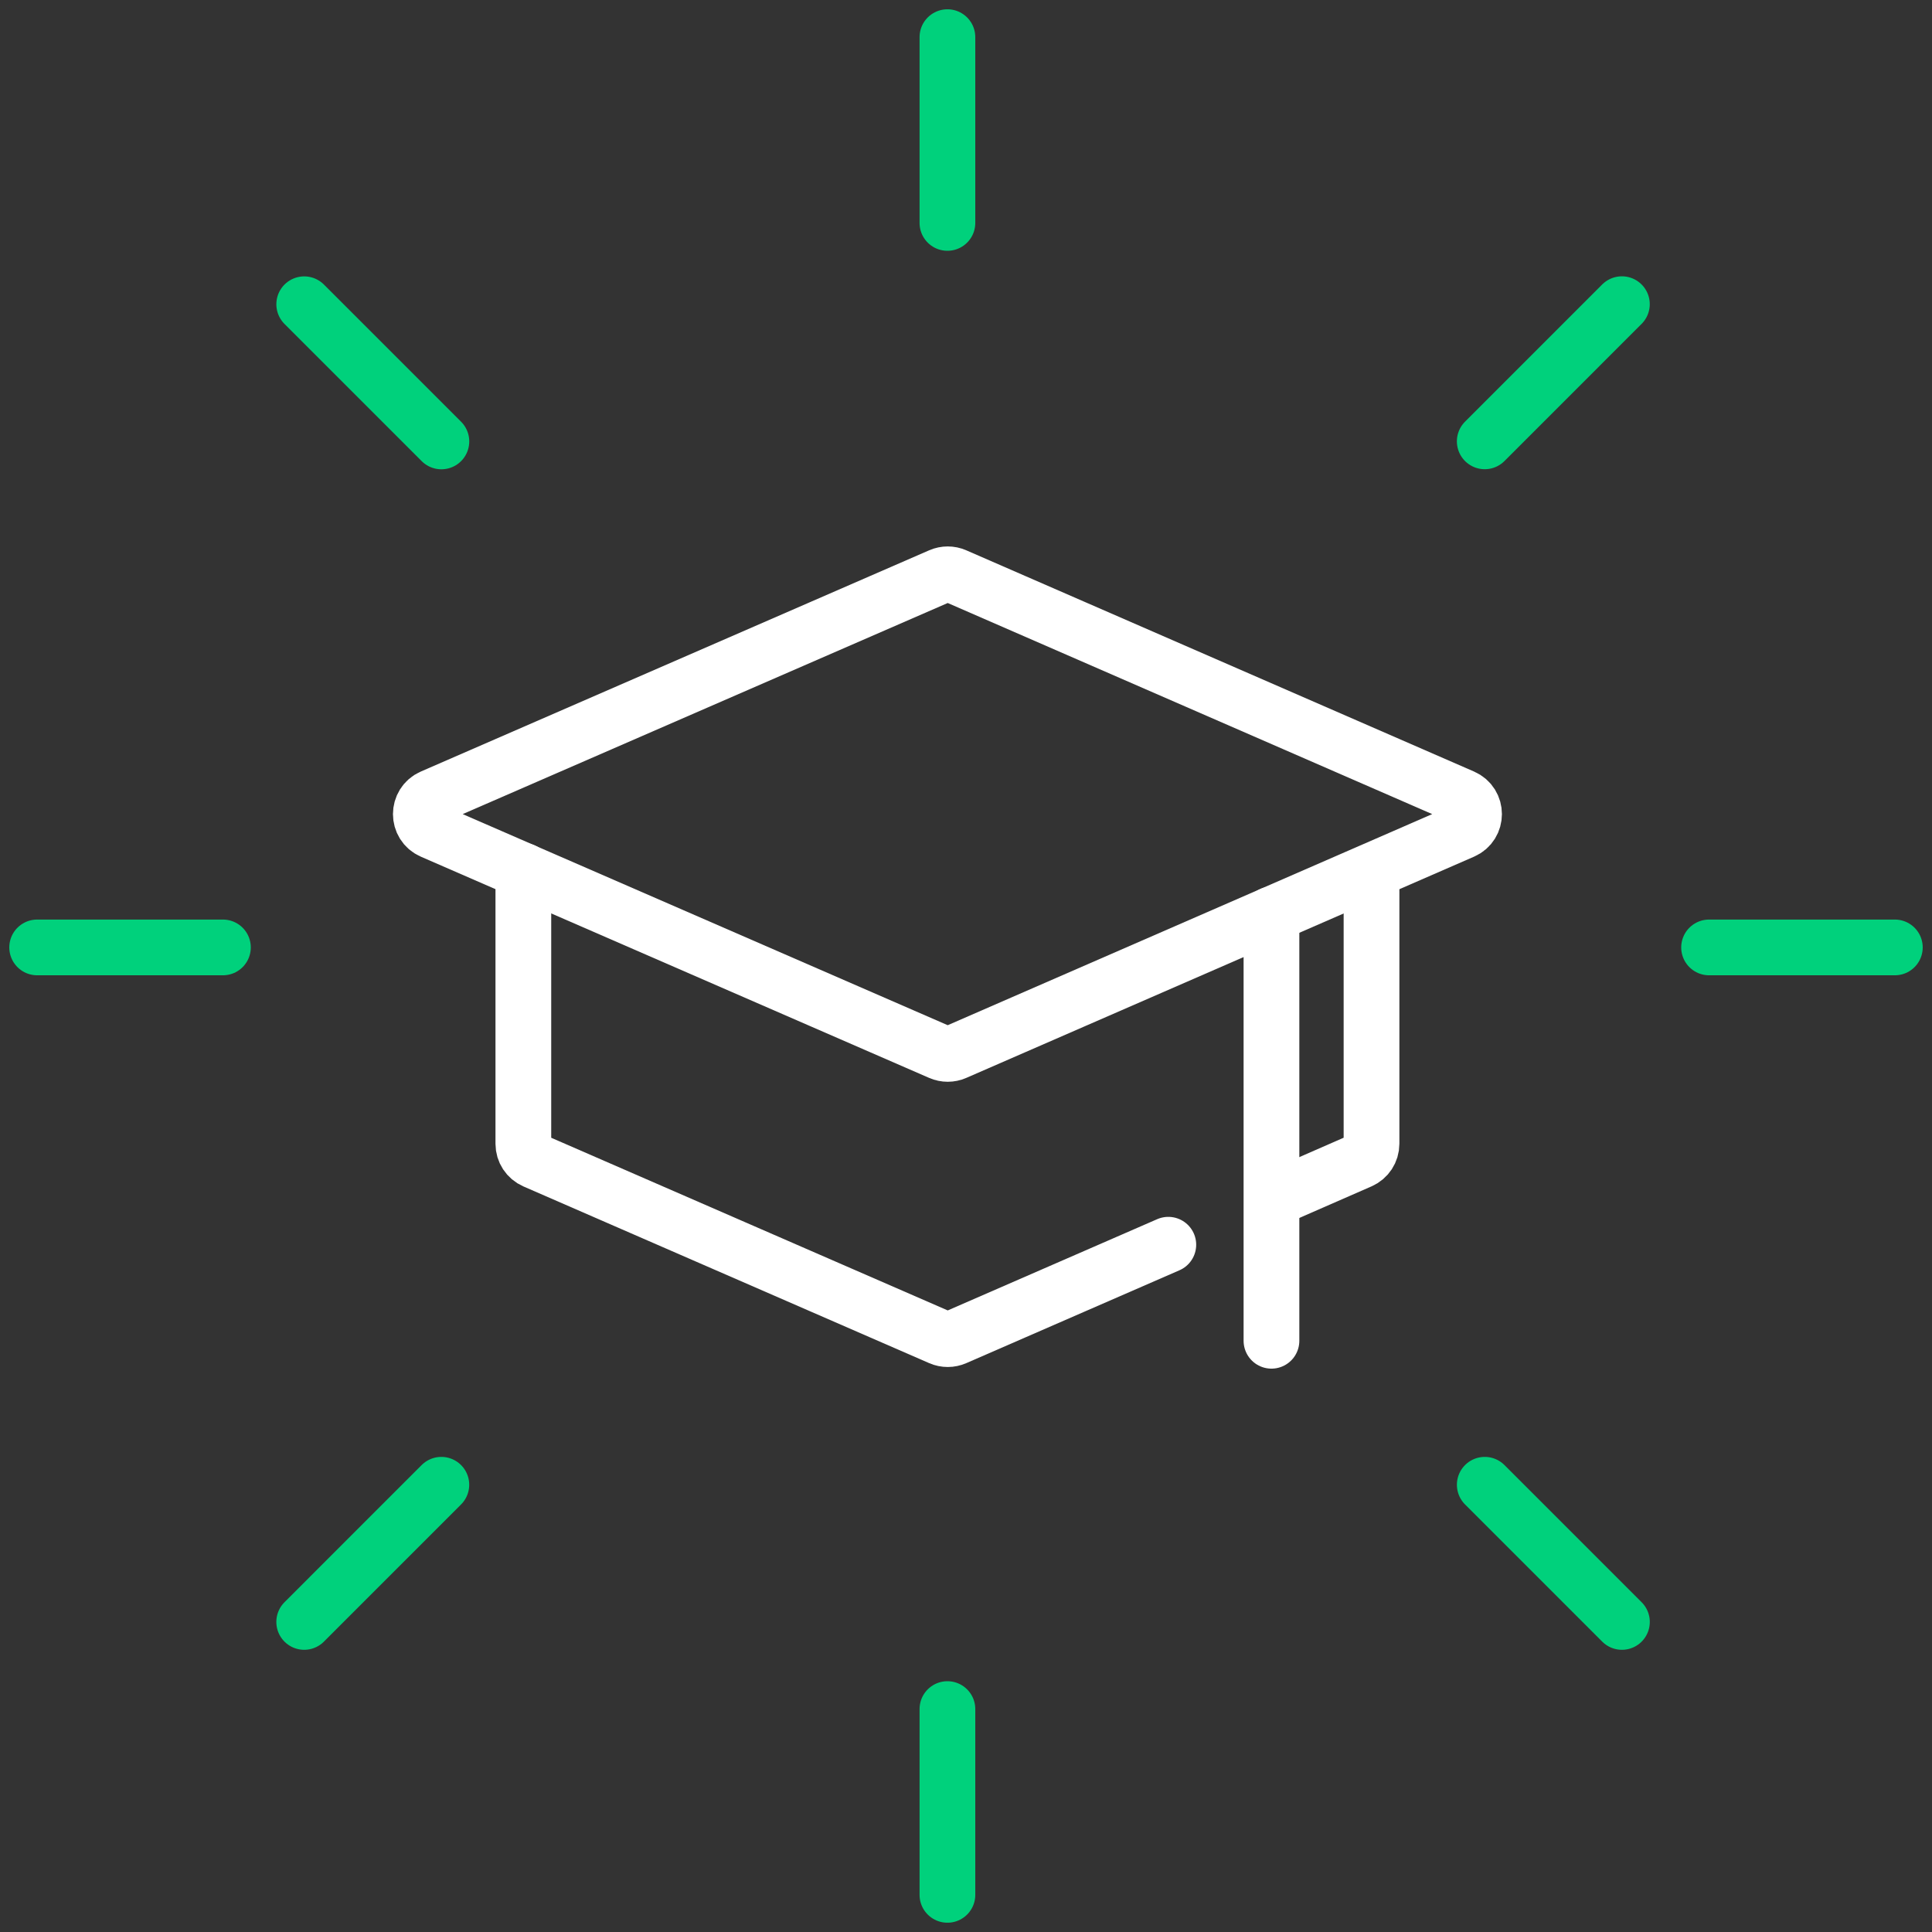 <svg width="104" height="104" viewBox="0 0 104 104" fill="none" xmlns="http://www.w3.org/2000/svg">
<rect x="0" y="0" width="104" height="104" fill="#333333" stroke="none"/>
<path d="M78.748 42.907C79.549 43.256 79.549 44.391 78.748 44.74L51.416 56.649C51.161 56.76 50.872 56.76 50.617 56.649L23.254 44.74C22.453 44.392 22.453 43.255 23.254 42.907L50.617 30.998C50.872 30.887 51.161 30.887 51.416 30.998L78.748 42.907Z" stroke="white" stroke-width="3" stroke-miterlimit="10"/>
<path d="M62.891 67.004L51.416 72.003C51.162 72.114 50.872 72.114 50.618 72.003L28.773 62.49C28.408 62.331 28.172 61.971 28.172 61.574V46.875" stroke="white" stroke-width="3" stroke-miterlimit="10" stroke-linecap="round"/>
<path d="M73.829 46.375V61.572C73.829 61.969 73.593 62.329 73.229 62.488L68.443 64.581" stroke="white" stroke-width="3" stroke-miterlimit="10"/>
<path d="M68.443 49.227V72.174" stroke="white" stroke-width="3" stroke-miterlimit="10" stroke-linecap="round"/>
<path d="M51 102V92" stroke="#00D17C" stroke-width="3" stroke-linecap="round"/>
<path d="M51 12V2" stroke="#00D17C" stroke-width="3" stroke-linecap="round"/>
<path d="M102 51L92 51" stroke="#00D17C" stroke-width="3" stroke-linecap="round"/>
<path d="M12 51L2 51" stroke="#00D17C" stroke-width="3" stroke-linecap="round"/>
<path d="M87.307 16.374L79.924 23.758" stroke="#00D17C" stroke-width="3" stroke-linecap="round"/>
<path d="M23.758 79.925L16.375 87.309" stroke="#00D17C" stroke-width="3" stroke-linecap="round"/>
<path d="M16.376 16.378L23.76 23.762" stroke="#00D17C" stroke-width="3" stroke-linecap="round"/>
<path d="M79.925 79.925L87.309 87.309" stroke="#00D17C" stroke-width="3" stroke-linecap="round"/>
</svg>
